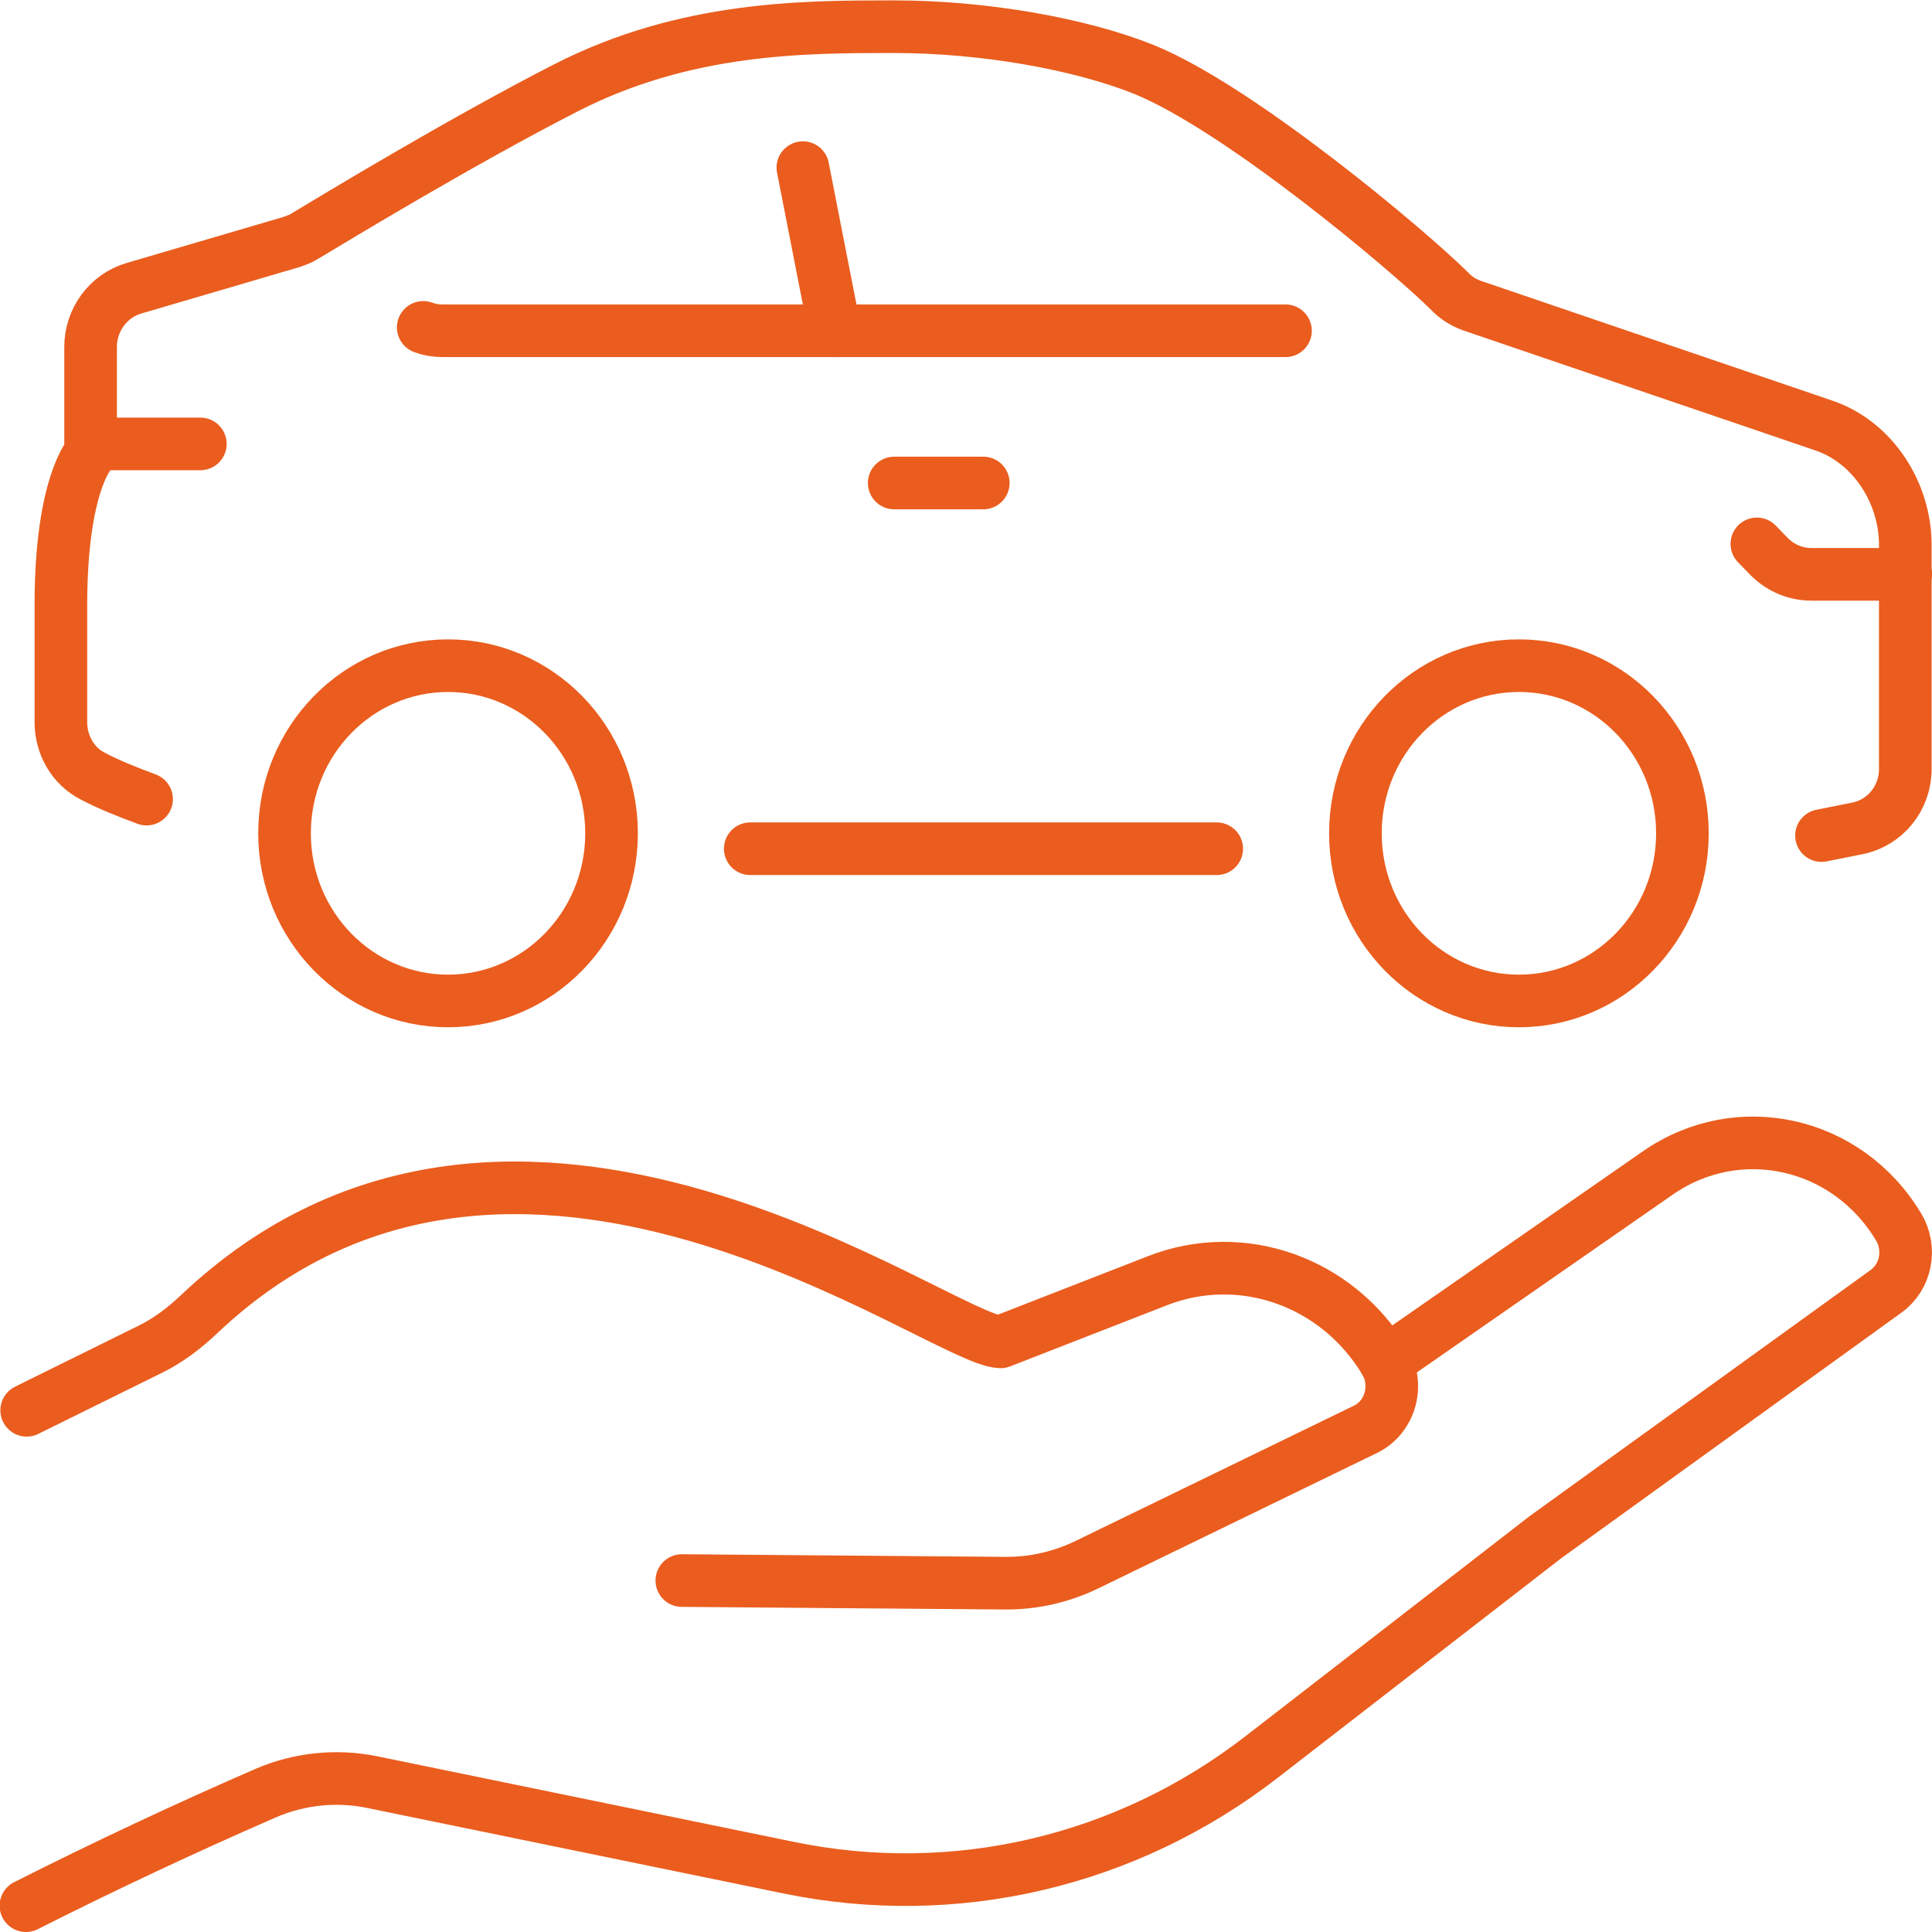 <?xml version="1.0" encoding="UTF-8"?><svg id="_レイヤー_2" xmlns="http://www.w3.org/2000/svg" width="51.4" height="51.4" viewBox="0 0 51.4 51.4"><defs><style>.cls-1{fill:none;stroke:#ea5d1e;stroke-linecap:round;stroke-linejoin:round;stroke-width:1.4px;}</style></defs><g id="_コンテンツ"><path class="cls-1" d="M18.14,42.05l8.64.07c.72,0,1.43-.16,2.09-.47l7.45-3.62c.67-.32.91-1.18.52-1.83h0c-1.28-2.11-3.8-3-6.04-2.13l-4.18,1.63c-1.58-.03-12.93-8.7-21.33-.73-.38.36-.8.68-1.26.91l-3.32,1.64"/><path class="cls-1" d="M36.86,36.24l7.24-5.03c2.14-1.49,5.04-.85,6.41,1.43h0c.35.58.2,1.34-.34,1.72l-9.06,6.54-7.54,5.84c-3.6,2.79-8.16,3.86-12.58,2.95l-11.1-2.28c-.94-.19-1.92-.09-2.81.29h0c-2.16.94-4.29,1.94-6.39,3"/><ellipse class="cls-1" cx="11.92" cy="22.17" rx="4.35" ry="4.46"/><ellipse class="cls-1" cx="40.41" cy="22.17" rx="4.35" ry="4.46"/><line class="cls-1" x1="32.37" y1="22.58" x2="19.96" y2="22.58"/><path class="cls-1" d="M3.9,21.26c-.51-.19-.99-.38-1.43-.61-.53-.27-.85-.83-.85-1.44v-3.11c0-3.24.79-4.05.79-4.05v-2.82c0-.72.47-1.36,1.15-1.56l4.19-1.23c.14-.05.26-.09.38-.17.8-.48,4.18-2.53,6.94-3.94,3.17-1.62,6.33-1.62,8.71-1.62s4.94.45,6.66,1.14c2.53,1.03,7.01,4.79,8.12,5.89.18.19.38.31.6.39l9.36,3.19c1.3.44,2.17,1.78,2.17,3.18v5.96c0,.77-.53,1.43-1.28,1.58l-.95.19"/><path class="cls-1" d="M11.26,8.71c.16.06.33.09.52.09h22.42"/><line class="cls-1" x1="22.21" y1="8.8" x2="21.36" y2="4.46"/><line class="cls-1" x1="23.79" y1="12.85" x2="26.16" y2="12.85"/><path class="cls-1" d="M46.74,14.47l.33.34c.3.3.7.47,1.12.47h2.51"/><line class="cls-1" x1="5.33" y1="11.81" x2="2.55" y2="11.81"/></g></svg>